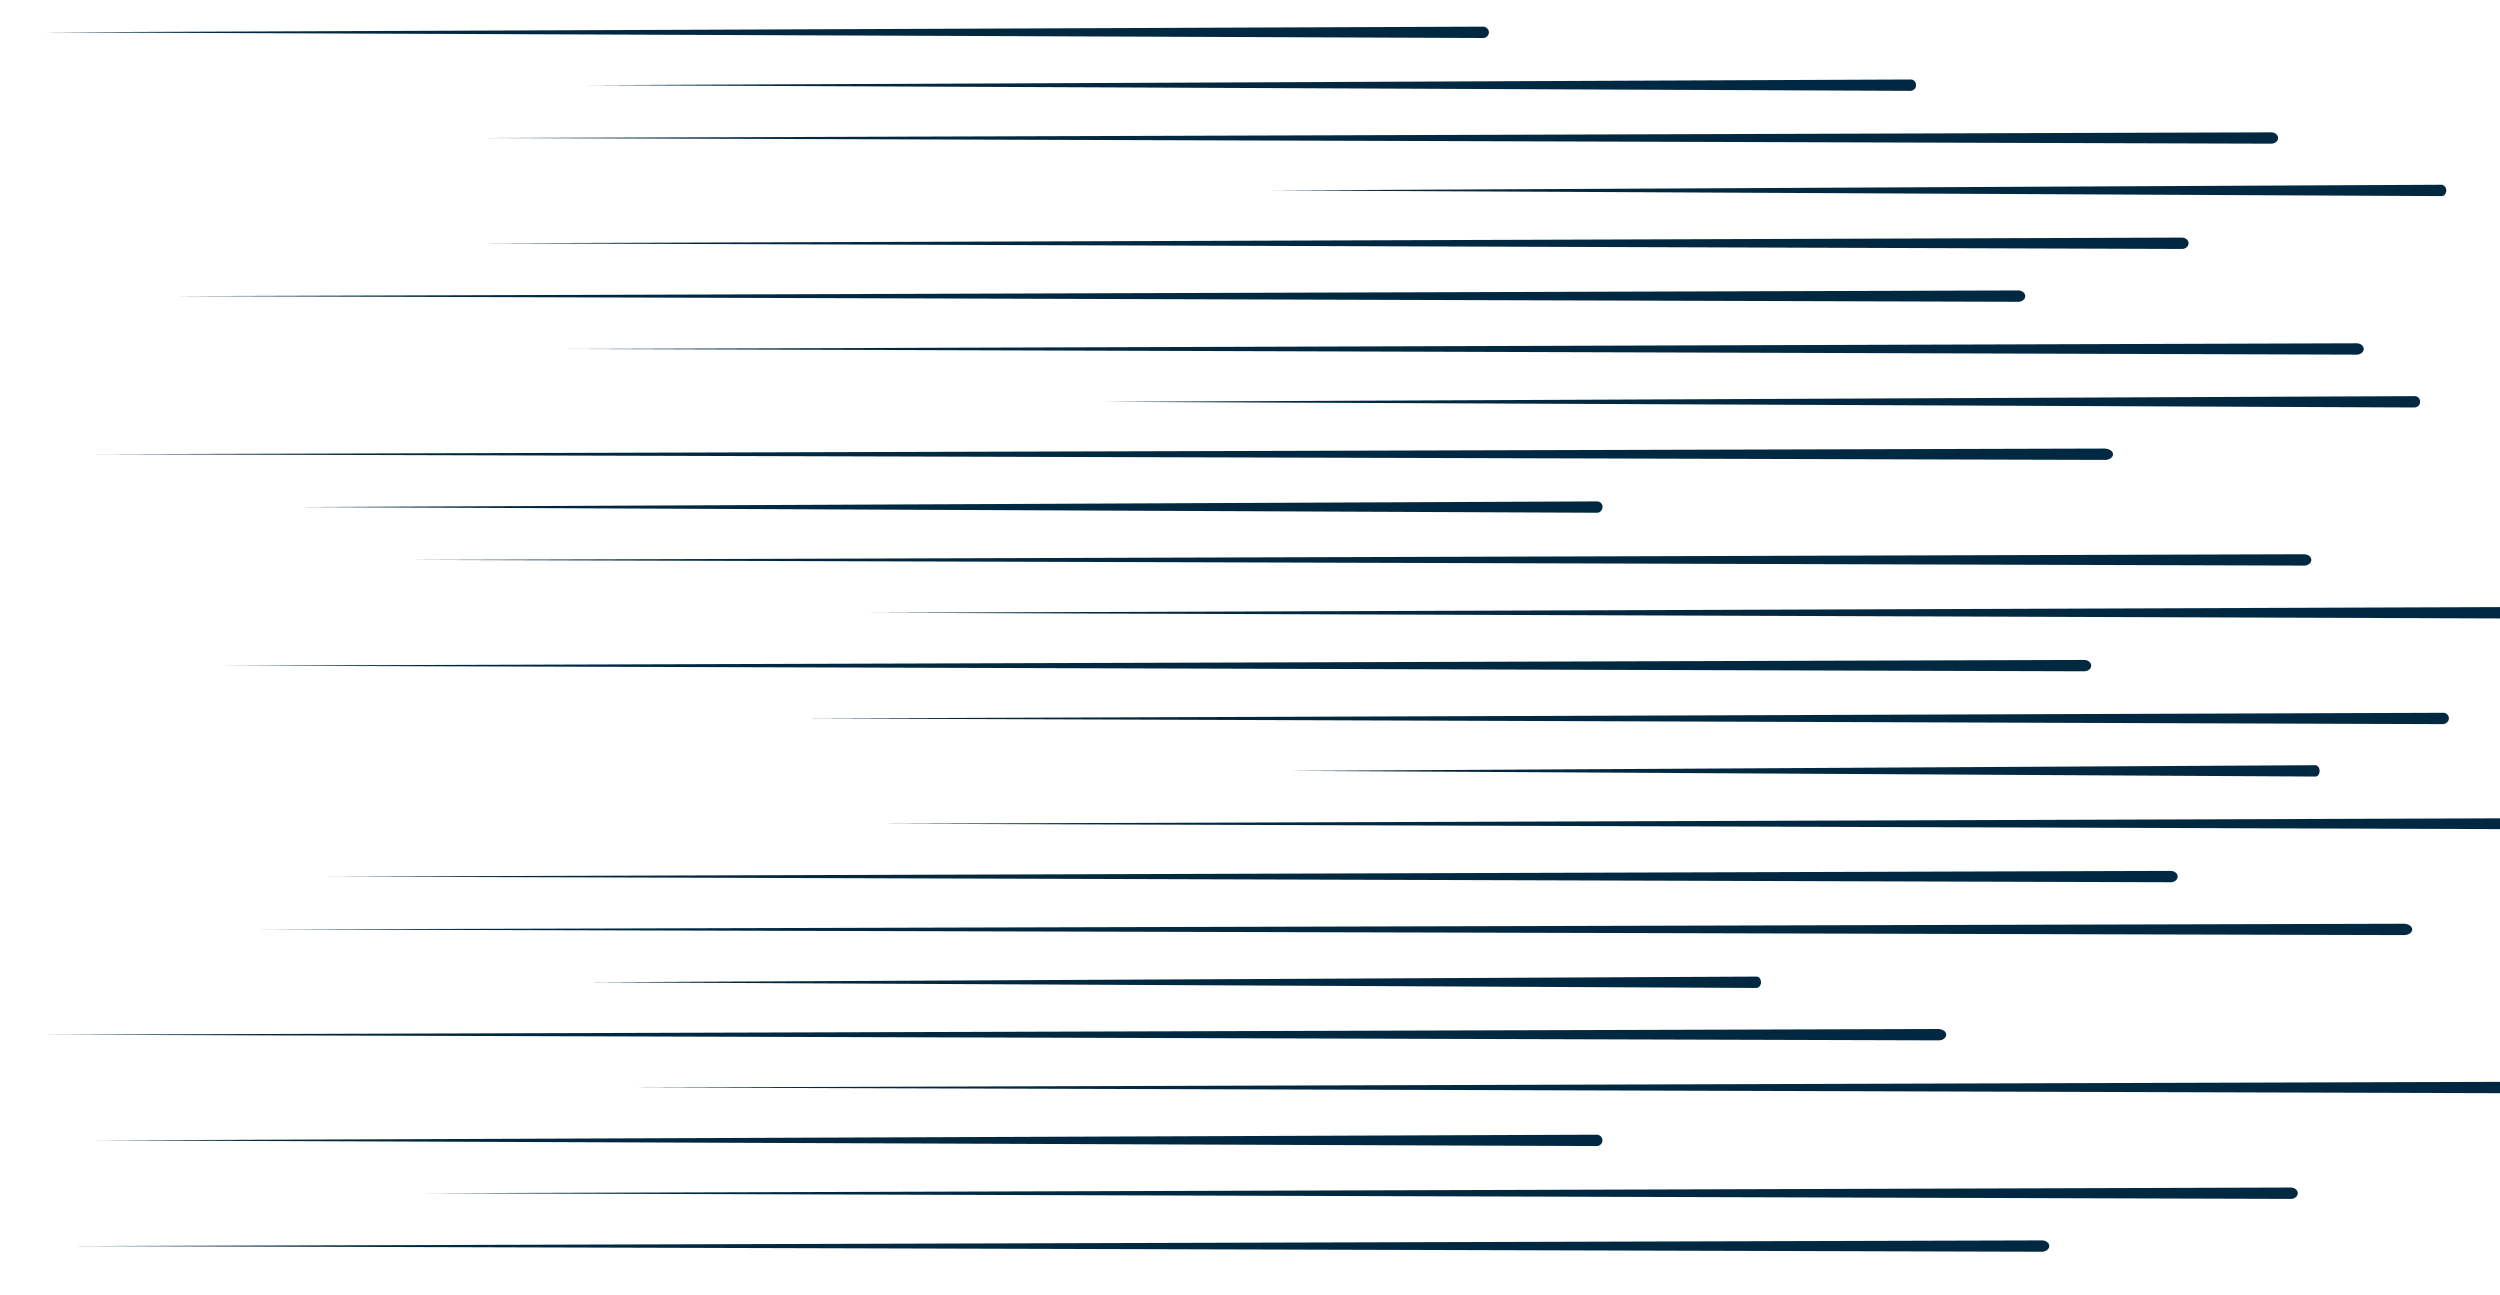 <svg xmlns="http://www.w3.org/2000/svg" xmlns:xlink="http://www.w3.org/1999/xlink" id="Layer_1" x="0px" y="0px" viewBox="0 0 572.4 296.4" style="enable-background:new 0 0 572.4 296.4;" xml:space="preserve">
<style type="text/css">
	.st0{fill:#012841;}
</style>
<path class="st0" d="M340.9,7.4c0,0.7-0.6,1.3-1.3,1.3c0,0,0,0,0,0L9.6,7.4l330-1.3C340.3,6.1,340.9,6.7,340.9,7.4  C340.9,7.4,340.9,7.4,340.9,7.4z"></path>
<path class="st0" d="M438.7,19.5c0,0.7-0.5,1.2-1.2,1.3c0,0,0,0,0,0l-302.9-1.3l302.9-1.3C438.2,18.2,438.7,18.8,438.7,19.5z"></path>
<path class="st0" d="M521.6,31.6c0,0.7-0.7,1.3-1.6,1.3l-411.9-1.3l411.9-1.3C520.9,30.3,521.6,30.9,521.6,31.6z"></path>
<path class="st0" d="M560.1,43.6c0,0.7-0.5,1.3-1,1.3l-268.2-1.3l268.2-1.3C559.6,42.4,560.1,42.9,560.1,43.6z"></path>
<path class="st0" d="M501.1,55.7c0,0.7-0.7,1.3-1.5,1.3l-389.5-1.3l389.5-1.3C500.4,54.4,501.1,55,501.1,55.7z"></path>
<path class="st0" d="M463.7,67.8c0,0.7-0.7,1.3-1.6,1.3L39.5,67.8l422.6-1.3C463,66.5,463.7,67.1,463.7,67.8L463.7,67.8z"></path>
<path class="st0" d="M541.2,79.9c0,0.7-0.7,1.3-1.6,1.3l-411.9-1.3l411.9-1.3C540.5,78.6,541.2,79.2,541.2,79.9z"></path>
<path class="st0" d="M554.1,92c0,0.7-0.5,1.2-1.2,1.3L252.4,92l300.5-1.3C553.6,90.7,554.1,91.3,554.1,92z"></path>
<path class="st0" d="M483.8,104c0,0.7-0.8,1.3-1.8,1.3L21.6,104l460.4-1.3C483,102.8,483.8,103.3,483.8,104z"></path>
<path class="st0" d="M366.9,116.1c0,0.7-0.5,1.2-1.1,1.3l-297.3-1.3l297.3-1.3C366.5,114.9,367,115.5,366.9,116.1z"></path>
<path class="st0" d="M529.2,128.2c0,0.7-0.7,1.3-1.7,1.3l-433.8-1.3l433.8-1.3C528.5,126.9,529.2,127.5,529.2,128.2z"></path>
<path class="st0" d="M574.1,140.3c0,0.7-0.7,1.3-1.4,1.3l-373.4-1.3l373.4-1.3C573.4,139,574,139.5,574.1,140.3z"></path>
<path class="st0" d="M478.8,152.4c0,0.7-0.7,1.3-1.6,1.3l-426.7-1.3l426.7-1.3C478.1,151.1,478.8,151.7,478.8,152.4z"></path>
<path class="st0" d="M560.7,164.5c0,0.7-0.7,1.3-1.4,1.3l-375.4-1.3l375.4-1.3C560,163.1,560.7,163.7,560.7,164.5z"></path>
<path class="st0" d="M531.1,176.5c0,0.7-0.4,1.3-0.9,1.3l-234.9-1.3l234.9-1.3C530.7,175.3,531.1,175.8,531.1,176.5z"></path>
<path class="st0" d="M592.5,188.6c0,0.7-0.7,1.3-1.5,1.3l-389.5-1.3l389.5-1.3C591.9,187.3,592.5,187.9,592.5,188.6z"></path>
<path class="st0" d="M498.6,200.7c0,0.7-0.7,1.3-1.6,1.3l-422.4-1.3l422.4-1.3C497.9,199.4,498.6,200,498.6,200.7z"></path>
<path class="st0" d="M552.3,212.8c0,0.7-0.8,1.3-1.9,1.3l-491.5-1.3l491.5-1.3C551.4,211.5,552.3,212.1,552.3,212.8z"></path>
<path class="st0" d="M403.2,224.9c0,0.7-0.5,1.3-1,1.3l-267.6-1.3l267.6-1.3C402.8,223.6,403.2,224.2,403.2,224.9z"></path>
<path class="st0" d="M445.6,236.9c0,0.7-0.7,1.3-1.7,1.3L9.6,236.9l434.3-1.3C444.9,235.7,445.6,236.2,445.6,236.9z"></path>
<path class="st0" d="M574.1,249c0,0.7-0.7,1.3-1.6,1.3L144.2,249l428.2-1.3C573.3,247.7,574.1,248.3,574.1,249z"></path>
<path class="st0" d="M366.9,261.1c0,0.7-0.6,1.3-1.3,1.3c0,0,0,0,0,0l-344-1.3l344-1.3C366.3,259.8,366.9,260.4,366.9,261.1  C366.9,261.1,366.9,261.1,366.9,261.1z"></path>
<path class="st0" d="M526.1,273.2c0,0.7-0.7,1.3-1.6,1.3l-427.6-1.3l427.6-1.3C525.4,271.9,526.1,272.5,526.1,273.2z"></path>
<path class="st0" d="M469.2,285.3c0,0.7-0.8,1.3-1.7,1.3l-452.2-1.3l452.2-1.3C468.5,284,469.2,284.6,469.2,285.3z"></path>
</svg>